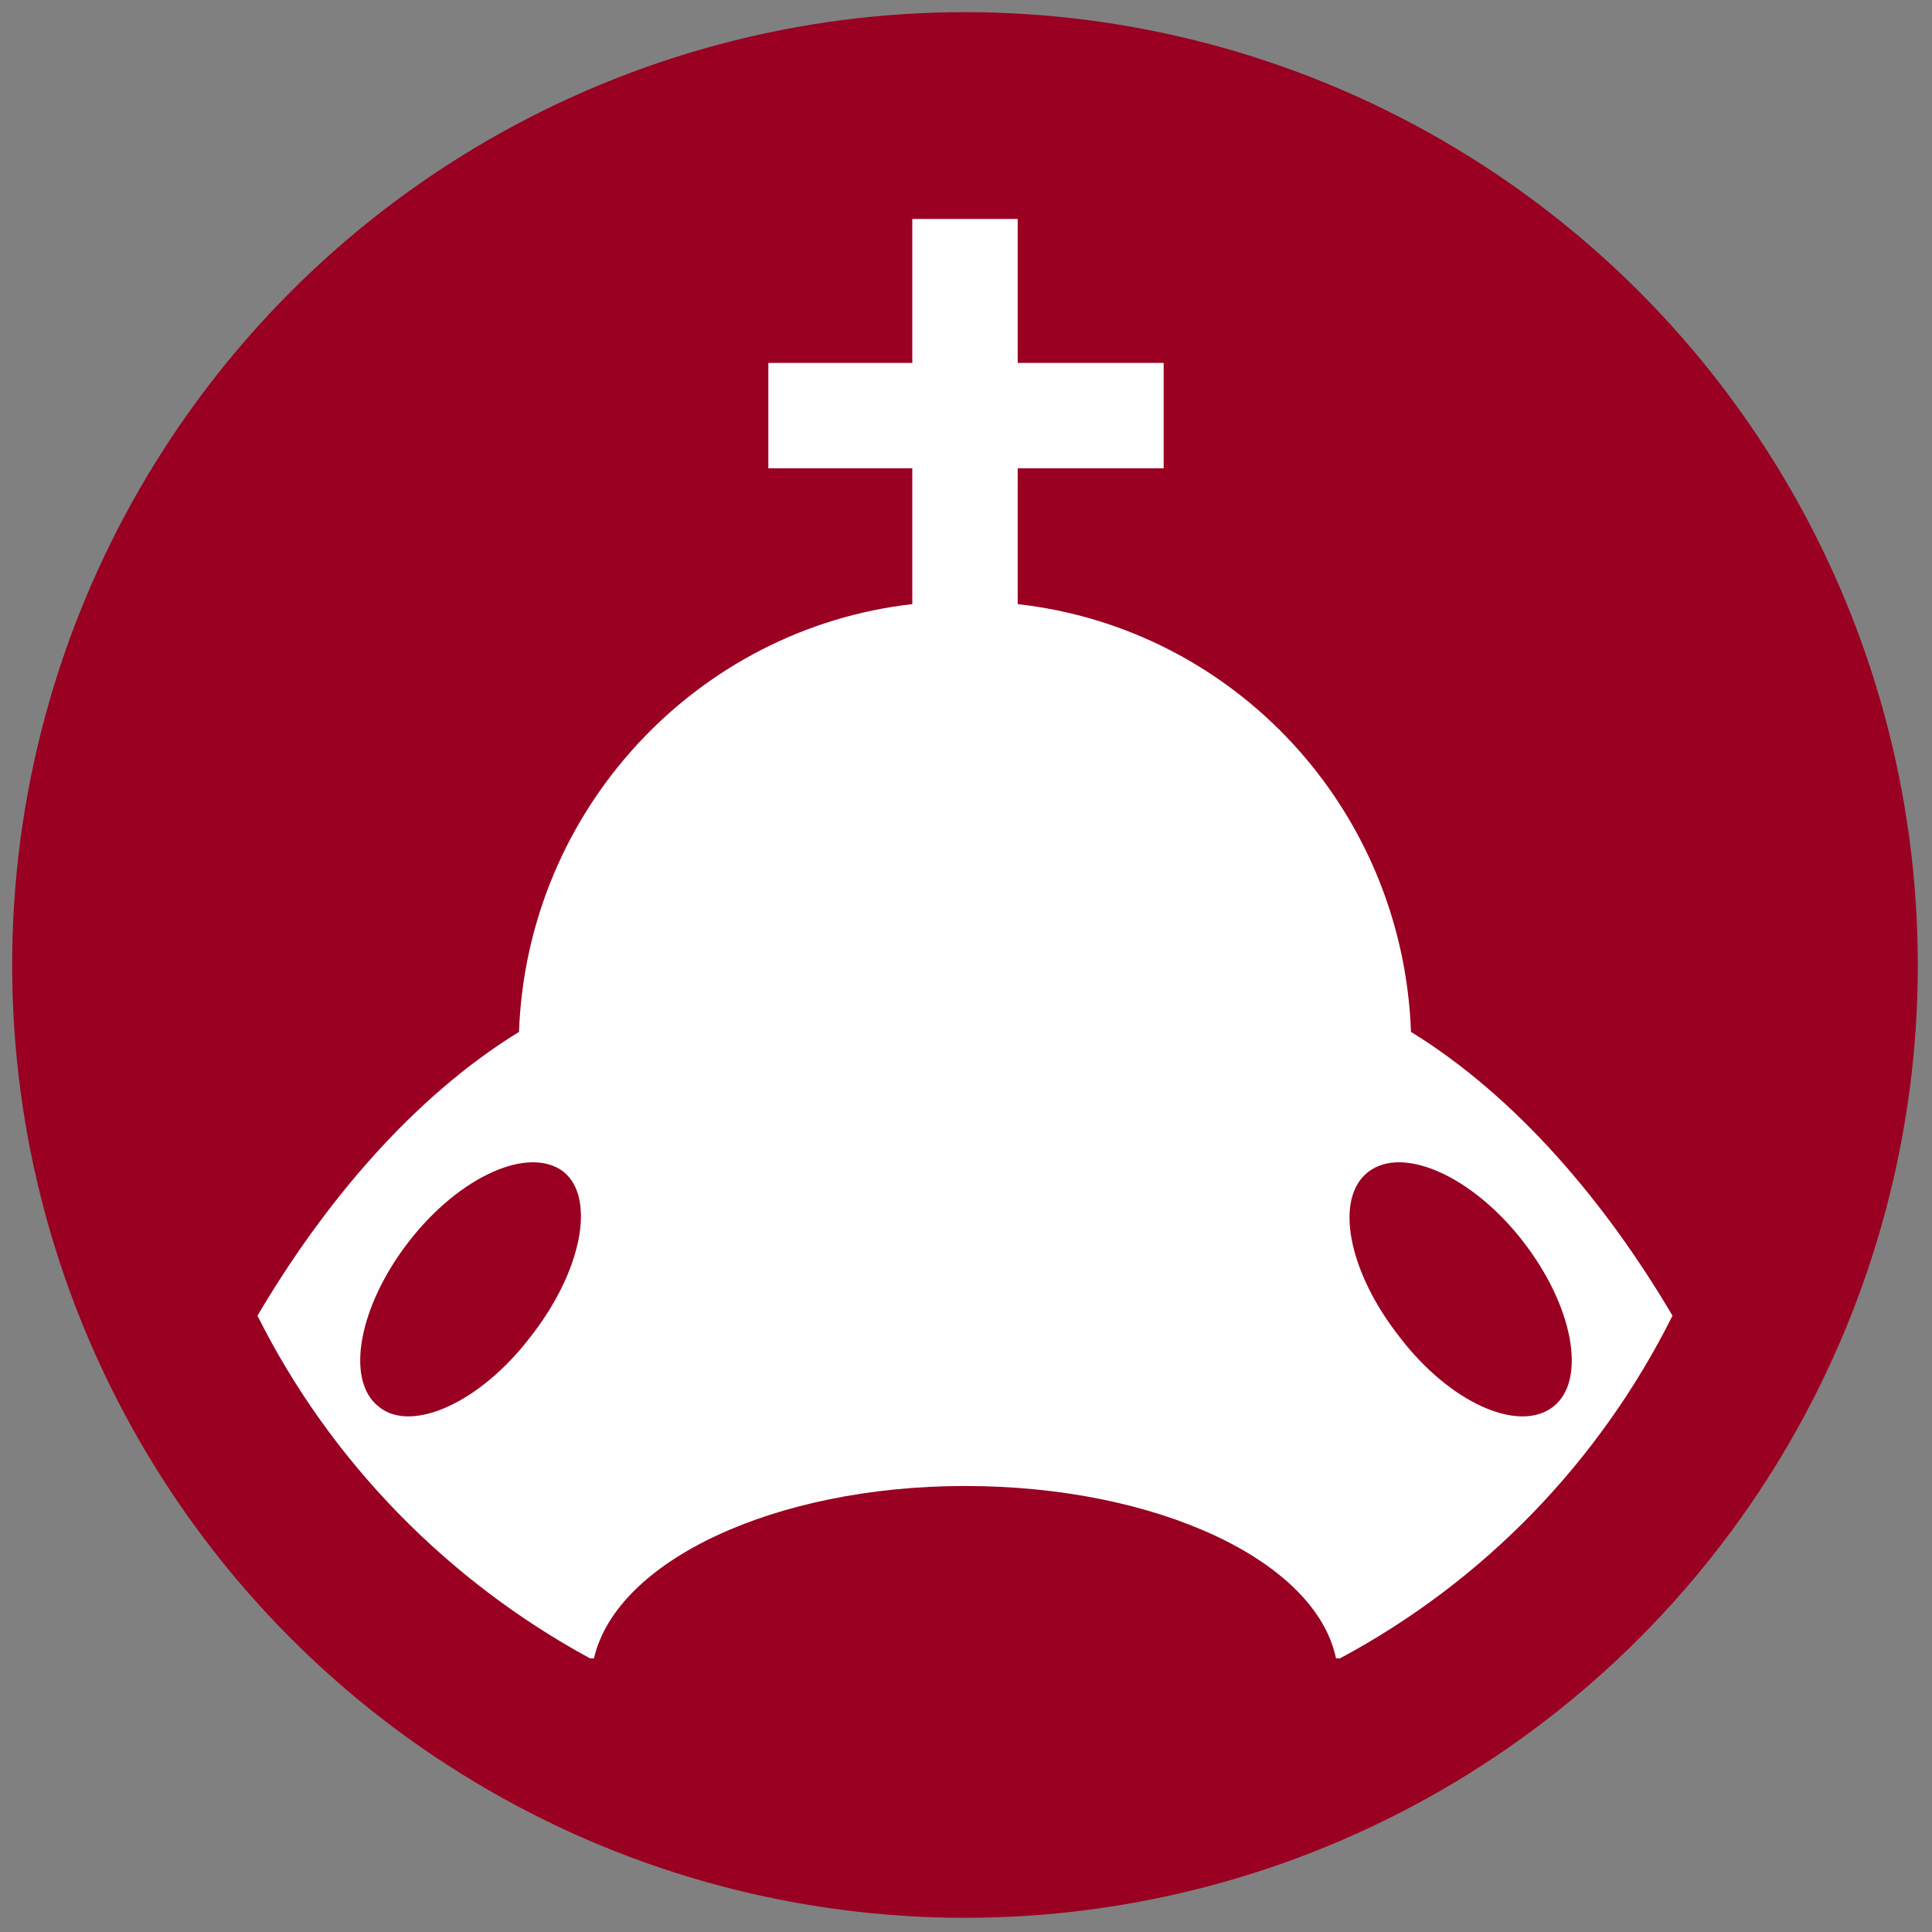 <?xml version="1.0" encoding="UTF-8"?>
<!DOCTYPE svg PUBLIC "-//W3C//DTD SVG 1.1//EN" "http://www.w3.org/Graphics/SVG/1.1/DTD/svg11.dtd">
<!-- Creator: CorelDRAW X7 -->
<svg xmlns="http://www.w3.org/2000/svg" xml:space="preserve" width="9.525mm" height="9.525mm" version="1.1" shape-rendering="geometricPrecision" text-rendering="geometricPrecision" image-rendering="optimizeQuality" fill-rule="evenodd" clip-rule="evenodd"
viewBox="0 0 953 953"
 xmlns:xlink="http://www.w3.org/1999/xlink">
 <rect x="0" y="0" width="953" height="953" fill="#808080" stroke="none"/>
 <g id="Réteg_x0020_1">
  <g id="_597495767920">
   <circle fill="#990021" cx="476" cy="476" r="470"/>
   <path fill="#FEFEFE" d="M696 509l0 0c52,32 96,84 129,140 -36,72 -93,131 -164,169l-2 0c-10,-48 -88,-85 -183,-85 -94,0 -172,37 -183,85l-2 0c-70,-38 -128,-97 -164,-169 33,-56 77,-108 129,-140l0 0c4,-110 88,-199 194,-211l0 -67 -71 0 0 -52 71 0 0 -71 52 0 0 71 72 0 0 52 -72 0 0 67c107,12 190,101 194,211zm-418 69c16,13 9,49 -16,81 -25,33 -59,48 -75,35 -17,-13 -10,-50 15,-82 25,-32 59,-47 76,-34zm397 0c-17,13 -10,49 15,81 25,33 59,48 76,35 17,-13 10,-50 -15,-82 -25,-32 -59,-47 -76,-34z"/>
  </g>
 </g>
</svg>
